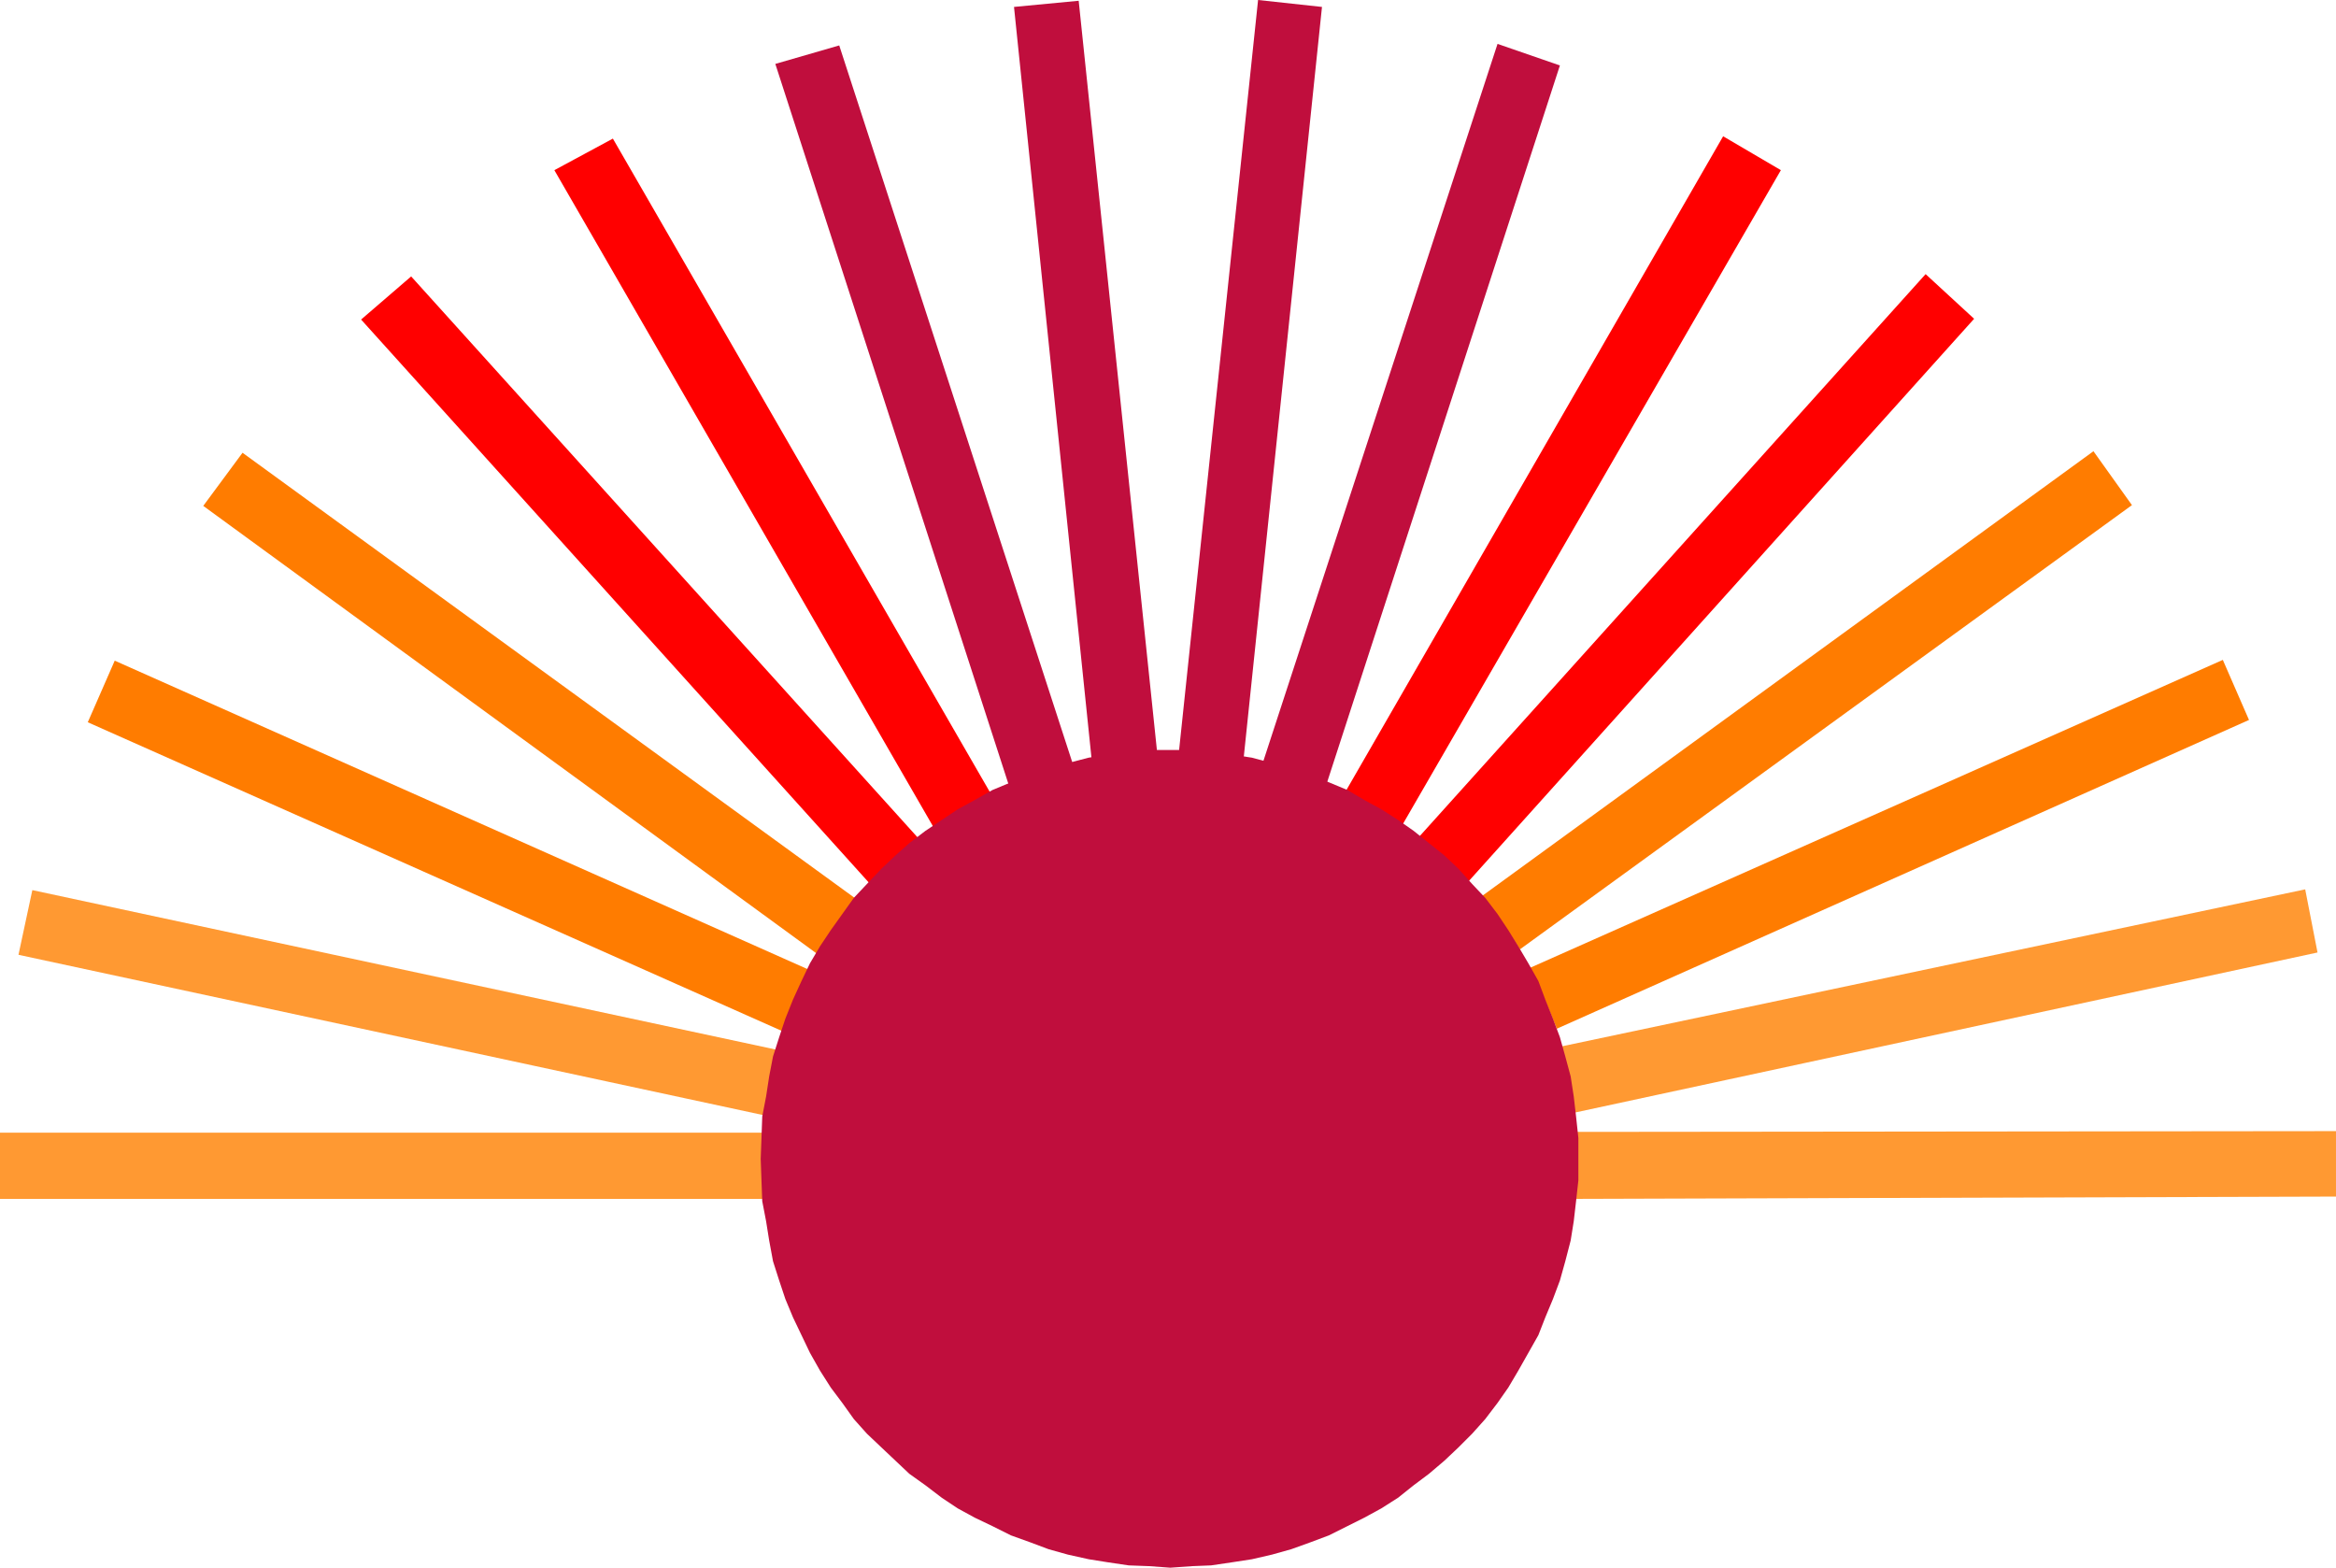 <?xml version="1.0" encoding="UTF-8" standalone="no"?>
<svg
   version="1.0"
   width="129.724mm"
   height="87.055mm"
   id="svg17"
   sodipodi:docname="Sun 47.wmf"
   xmlns:inkscape="http://www.inkscape.org/namespaces/inkscape"
   xmlns:sodipodi="http://sodipodi.sourceforge.net/DTD/sodipodi-0.dtd"
   xmlns="http://www.w3.org/2000/svg"
   xmlns:svg="http://www.w3.org/2000/svg">
  <sodipodi:namedview
     id="namedview17"
     pagecolor="#ffffff"
     bordercolor="#000000"
     borderopacity="0.25"
     inkscape:showpageshadow="2"
     inkscape:pageopacity="0.0"
     inkscape:pagecheckerboard="0"
     inkscape:deskcolor="#d1d1d1"
     inkscape:document-units="mm" />
  <defs
     id="defs1">
    <pattern
       id="WMFhbasepattern"
       patternUnits="userSpaceOnUse"
       width="6"
       height="6"
       x="0"
       y="0" />
  </defs>
  <path
     style="fill:#c00e3d;fill-opacity:1;fill-rule:evenodd;stroke:none"
     d="m 242.885,158.049 -3.394,0.323 -3.394,0.162 -3.394,0.485 -3.555,0.646 L 212.827,1.454 226.401,0.162 Z"
     id="path1" />
  <path
     style="fill:#c00e3d;fill-opacity:1;fill-rule:evenodd;stroke:none"
     d="m 225.27,160.635 -3.394,0.97 -3.394,0.97 -3.232,1.131 -3.394,1.454 L 162.731,13.413 176.144,9.535 Z"
     id="path2" />
  <path
     style="fill:#ff0000;fill-opacity:1;fill-rule:evenodd;stroke:none"
     d="m 207.979,166.614 -2.909,1.939 -3.07,1.616 -2.747,1.778 -3.07,2.101 -79.83,-138.333 12.282,-6.626 z"
     id="path3" />
  <path
     style="fill:#ff0000;fill-opacity:1;fill-rule:evenodd;stroke:none"
     d="m 192.95,176.149 -2.747,2.424 -2.586,2.101 -2.424,2.262 -2.424,2.747 L 75.79,67.066 86.294,58.016 Z"
     id="path4" />
  <path
     style="fill:#ff7c00;fill-opacity:1;fill-rule:evenodd;stroke:none"
     d="m 180.022,188.916 -2.262,2.747 -2.101,2.586 -1.778,3.07 -2.101,3.07 -129.118,-94.215 8.242,-11.151 z"
     id="path5" />
  <path
     style="fill:#ff7c00;fill-opacity:1;fill-rule:evenodd;stroke:none"
     d="m 170.003,203.622 -1.293,3.07 -1.616,3.232 -1.131,3.232 -1.454,3.394 -146.086,-64.965 5.656,-12.928 z"
     id="path6" />
  <path
     style="fill:#ff9932;fill-opacity:1;fill-rule:evenodd;stroke:none"
     d="m 163.539,220.428 -0.97,3.232 -0.646,3.394 -0.485,3.555 -0.646,3.555 L 3.878,200.389 6.787,186.815 Z"
     id="path7" />
  <path
     style="fill:#ff9932;fill-opacity:1;fill-rule:evenodd;stroke:none"
     d="m 160.792,251.618 -0.323,-3.394 v -3.717 -3.555 -3.232 H 0 v 13.898 z"
     id="path8" />
  <path
     style="fill:#ff9932;fill-opacity:1;fill-rule:evenodd;stroke:none"
     d="m 330.956,237.558 v 5.656 l -0.162,8.403 159.499,-0.485 v -13.736 z"
     id="path9" />
  <path
     style="fill:#ff9932;fill-opacity:1;fill-rule:evenodd;stroke:none"
     d="m 330.472,233.518 -0.485,-3.717 -0.646,-3.232 -0.646,-3.555 -0.97,-3.394 156.105,-32.967 2.586,13.252 z"
     id="path10" />
  <path
     style="fill:#ff7c00;fill-opacity:1;fill-rule:evenodd;stroke:none"
     d="m 326.755,215.903 -1.454,-3.555 -1.293,-3.07 -1.454,-3.232 -1.454,-2.909 145.44,-64.642 5.494,12.605 z"
     id="path11" />
  <path
     style="fill:#ff7c00;fill-opacity:1;fill-rule:evenodd;stroke:none"
     d="m 318.998,199.258 -1.778,-2.747 -1.939,-2.424 -1.778,-2.424 -2.747,-3.394 128.633,-93.569 8.08,11.312 z"
     id="path12" />
  <path
     style="fill:#ff0000;fill-opacity:1;fill-rule:evenodd;stroke:none"
     d="m 308.171,185.037 -2.586,-2.747 -2.424,-2.262 -2.747,-2.262 -2.747,-1.939 106.494,-118.294 10.181,9.373 z"
     id="path13" />
  <path
     style="fill:#ff0000;fill-opacity:1;fill-rule:evenodd;stroke:none"
     d="m 294.273,173.24 -2.909,-1.778 -3.07,-1.778 -2.909,-1.616 -3.07,-1.778 79.346,-137.687 12.12,7.111 z"
     id="path14" />
  <path
     style="fill:#c00e3d;fill-opacity:1;fill-rule:evenodd;stroke:none"
     d="m 278.436,164.513 -3.394,-1.131 -3.394,-1.293 -3.07,-0.808 -3.555,-1.131 49.288,-150.938 13.09,4.525 z"
     id="path15" />
  <path
     style="fill:#c00e3d;fill-opacity:1;fill-rule:evenodd;stroke:none"
     d="m 260.984,159.504 -3.394,-0.808 -3.394,-0.323 h -3.07 l -3.717,-0.323 L 264.054,0 277.467,1.454 Z"
     id="path16" />
  <path
     style="fill:#c00e3d;fill-opacity:1;fill-rule:evenodd;stroke:none"
     d="m 245.632,157.403 h 4.525 l 4.04,0.485 4.363,0.485 4.202,0.646 4.202,1.131 4.04,1.131 4.04,1.293 3.878,1.616 3.878,1.616 3.555,2.101 3.555,1.939 3.555,2.262 3.232,2.262 3.232,2.586 3.232,2.586 2.909,2.747 2.909,3.232 2.747,2.909 2.586,3.394 2.262,3.394 2.101,3.394 2.101,3.555 2.101,3.717 1.454,3.879 1.616,4.04 1.454,3.878 1.131,4.04 1.131,4.202 0.646,4.202 0.485,4.202 0.485,4.525 v 4.363 4.525 l -0.485,4.363 -0.485,4.202 -0.646,4.04 -1.131,4.363 -1.131,4.04 -1.454,3.878 -1.616,3.879 -1.454,3.717 -2.101,3.717 -2.101,3.717 -2.101,3.555 -2.262,3.232 -2.586,3.394 -2.747,3.07 -2.909,2.909 -2.909,2.747 -3.232,2.747 -3.232,2.424 -3.232,2.586 -3.555,2.262 -3.555,1.939 -3.555,1.778 -3.878,1.939 -3.878,1.454 -4.04,1.454 -4.04,1.131 -4.202,0.97 -4.202,0.646 -4.363,0.646 -4.04,0.162 -4.525,0.323 -4.363,-0.323 -4.363,-0.162 -4.363,-0.646 -4.04,-0.646 -4.363,-0.97 -4.04,-1.131 -3.878,-1.454 -4.04,-1.454 -3.878,-1.939 -3.717,-1.778 -3.555,-1.939 -3.394,-2.262 -3.394,-2.586 -3.394,-2.424 -2.909,-2.747 -2.909,-2.747 -3.07,-2.909 -2.747,-3.07 -2.424,-3.394 -2.424,-3.232 -2.262,-3.555 -2.101,-3.717 -1.778,-3.717 -1.778,-3.717 -1.616,-3.879 -1.293,-3.878 -1.293,-4.04 -0.808,-4.363 -0.646,-4.04 -0.808,-4.202 -0.162,-4.363 -0.162,-4.525 0.162,-4.363 0.162,-4.525 0.808,-4.202 0.646,-4.202 0.808,-4.202 1.293,-4.04 1.293,-3.878 1.616,-4.04 1.778,-3.879 1.778,-3.717 2.101,-3.555 2.262,-3.394 2.424,-3.394 2.424,-3.394 2.747,-2.909 3.07,-3.232 2.909,-2.747 2.909,-2.586 3.394,-2.586 3.394,-2.262 3.394,-2.262 3.555,-1.939 3.717,-2.101 3.878,-1.616 4.04,-1.616 3.878,-1.293 4.04,-1.131 4.363,-1.131 4.04,-0.646 4.363,-0.485 4.363,-0.485 z"
     id="path17" />
</svg>
